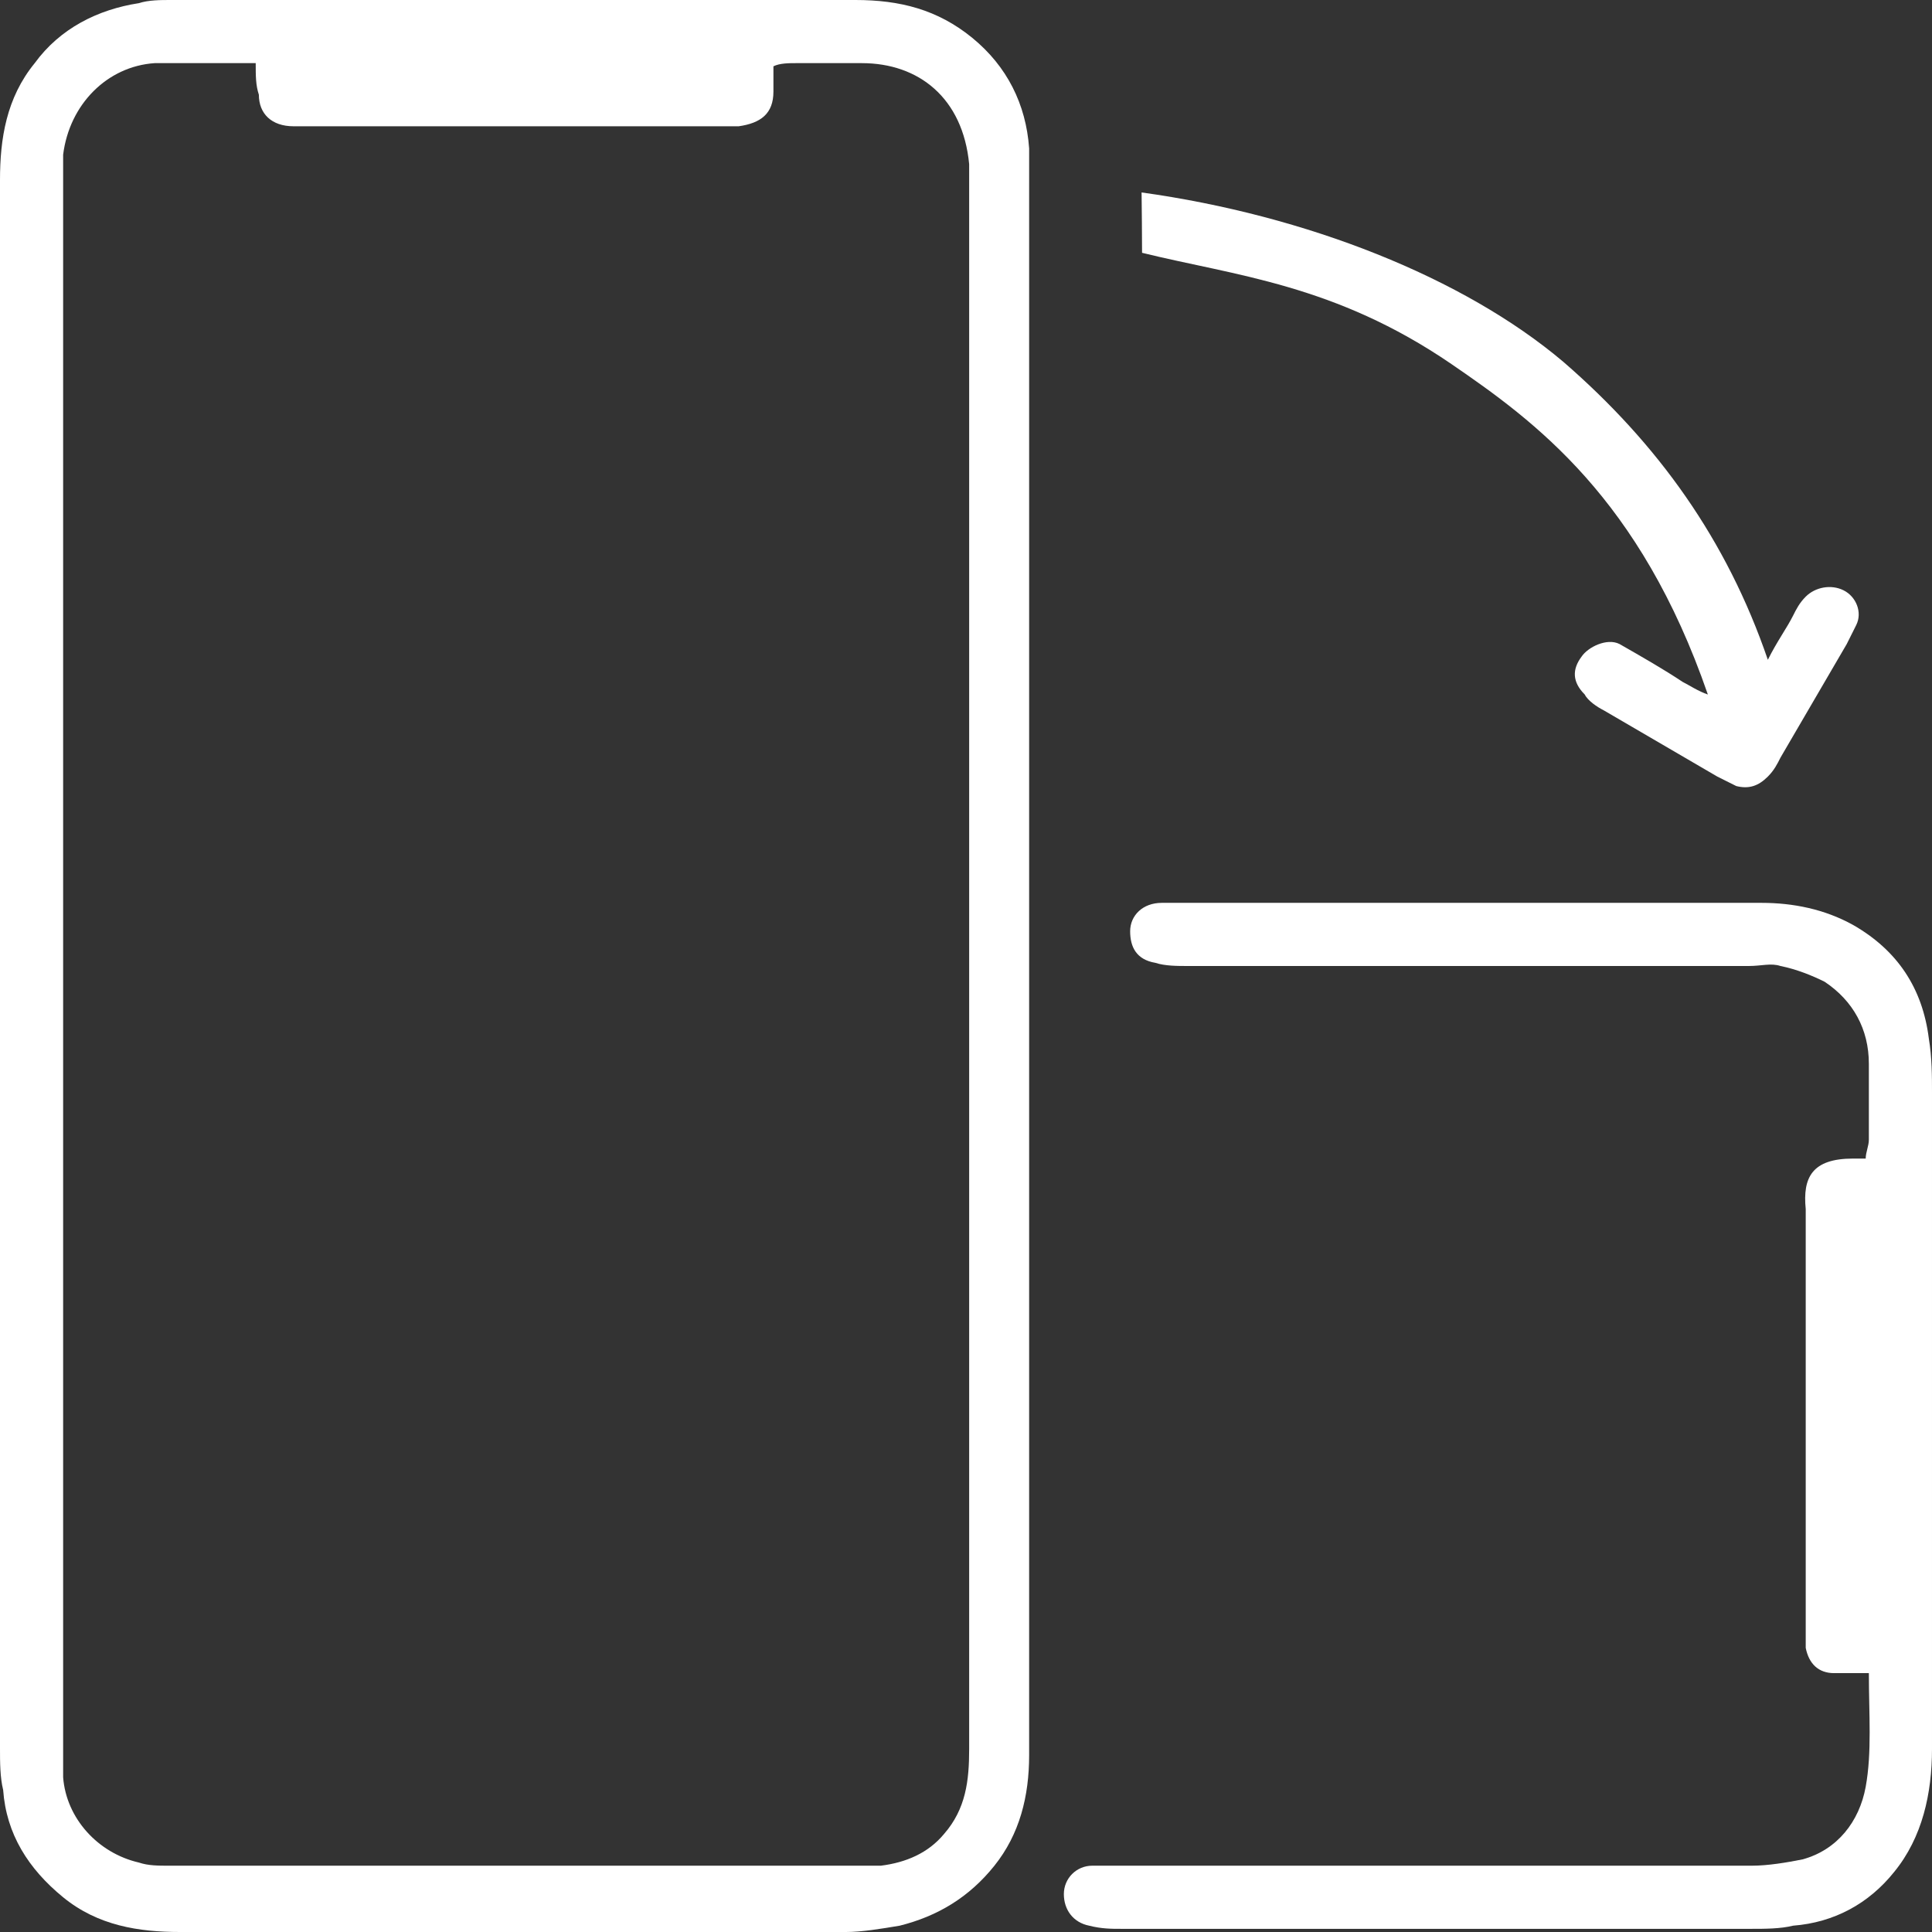 <?xml version="1.0" encoding="utf-8"?>
<!-- Generator: Adobe Illustrator 24.2.0, SVG Export Plug-In . SVG Version: 6.00 Build 0)  -->
<svg version="1.1" id="Capa_1" xmlns="http://www.w3.org/2000/svg" xmlns:xlink="http://www.w3.org/1999/xlink" x="0px" y="0px"
	 viewBox="0 0 61.2 61.2" style="enable-background:new 0 0 61.2 61.2;" xml:space="preserve">
<rect x="0" y="0" width="61.2" height="61.2" fill="#333333" stroke="none"/>
<style type="text/css">
	.st0{fill:#FFFFFF;}
</style>
<g>
	<g>
		<path class="st0" d="M32.6,30.6c0,8.3,0,16.7,0,25c0,1.3-0.3,2.5-1.1,3.5c-0.8,1-1.8,1.6-3,1.9c-0.6,0.1-1.2,0.2-1.7,0.2
			c-7,0-14.1,0-21.1,0c-1.3,0-2.6-0.2-3.7-1.1c-1.1-0.9-1.8-2-1.9-3.4C0,56.3,0,55.8,0,55.4C0,38.8,0,22.3,0,5.7
			C0,4.4,0.2,3.1,1.1,2c0.8-1.1,2-1.7,3.3-1.9C4.7,0,5.1,0,5.4,0c7.2,0,14.5,0,21.7,0c1.4,0,2.6,0.3,3.7,1.2s1.7,2.1,1.8,3.5
			c0,0.4,0,0.8,0,1.1C32.6,14.1,32.6,22.3,32.6,30.6z M8.1,2C7,2,6,2,4.9,2C3.4,2.1,2.2,3.3,2,4.9c0,0.3,0,0.5,0,0.8
			c0,16.6,0,33.2,0,49.7c0,0.3,0,0.6,0,0.9c0.1,1.3,1.1,2.4,2.4,2.7c0.3,0.1,0.6,0.1,1,0.1c7.3,0,14.6,0,22,0c0.2,0,0.4,0,0.5,0
			c0.8-0.1,1.5-0.4,2-1c0.7-0.8,0.8-1.7,0.8-2.7c0-16.6,0-33.1,0-49.7c0-0.2,0-0.4,0-0.5C30.5,3.1,29.1,2,27.3,2c-0.7,0-1.4,0-2.1,0
			c-0.2,0-0.5,0-0.7,0.1c0,0.3,0,0.6,0,0.8c0,0.7-0.4,1-1.1,1.1c-0.2,0-0.4,0-0.6,0c-4.3,0-8.6,0-12.9,0C9.7,4,9.5,4,9.3,4
			C8.6,4,8.2,3.6,8.2,3C8.1,2.7,8.1,2.4,8.1,2z"/>
		<path class="st0" d="M59.2,53c-0.5,0-0.8,0-1.1,0c-0.5,0-0.8-0.3-0.9-0.8c0-0.3,0-0.5,0-0.8c0-4.3,0-8.7,0-13v-0.1
			c-0.1-1,0.2-1.6,1.5-1.6c0.1,0,0.2,0,0.4,0c0-0.2,0.1-0.4,0.1-0.6c0-0.8,0-1.6,0-2.4c0-1.1-0.5-2-1.4-2.6
			c-0.4-0.2-0.9-0.4-1.4-0.5c-0.3-0.1-0.6,0-1,0c-5.9,0-11.9,0-17.8,0c-0.3,0-0.7,0-1-0.1c-0.6-0.1-0.8-0.5-0.8-1s0.4-0.9,1-0.9
			c0.1,0,0.3,0,0.4,0c6.2,0,12.4,0,18.6,0c1,0,2,0.2,2.9,0.7c1.4,0.8,2.2,2,2.4,3.6c0.1,0.6,0.1,1.2,0.1,1.7c0,6.9,0,13.9,0,20.8
			c0,1.4-0.3,2.8-1.2,3.9c-0.8,1-1.9,1.6-3.2,1.7c-0.4,0.1-0.9,0.1-1.3,0.1c-6.7,0-13.4,0-20,0c-0.3,0-0.6,0-1-0.1
			c-0.5-0.1-0.8-0.5-0.8-1s0.4-0.9,0.9-0.9c0.3,0,0.5,0,0.8,0c6.7,0,13.4,0,20.1,0c0.5,0,1.1-0.1,1.6-0.2c1.1-0.3,1.8-1.2,2-2.3
			C59.3,55.5,59.2,54.3,59.2,53z"/>
      
    <path class="st0" d="m 56,20.9 c 0.3,-0.6 0.6,-1 0.8,-1.4 0.1,-0.2 0.2,-0.4 0.4,-0.6 0.3,-0.3 0.8,-0.4 1.2,-0.2 0.4,0.2 0.6,0.7 0.4,1.1 l -0.3,0.6 -2.1,3.6 c -0.1,0.2 -0.2,0.4 -0.4,0.6 -0.3,0.3 -0.6,0.4 -1,0.3 l -0.6,-0.3 -3.6,-2.1 c -0.2,-0.1 -0.5,-0.3 -0.6,-0.5 -0.4,-0.4 -0.4,-0.8 -0.1,-1.2 0.2,-0.3 0.8,-0.6 1.2,-0.4 0.7,0.4 1.4,0.8 2,1.2 0.2,0.1 0.5,0.3 0.8,0.4 C 51.954,15.783 48.631,13.349 45.975,11.531 42.282,9.004 39.133,8.736 36.177,8.008 36.173,7.063 36.172,7.052 36.162,6.096 41.39,6.823 46.365,8.793 49.522,11.462 52.522,14.062 54.7,17.1 56,20.9 Z"
    />      
	</g>
</g>
</svg>
